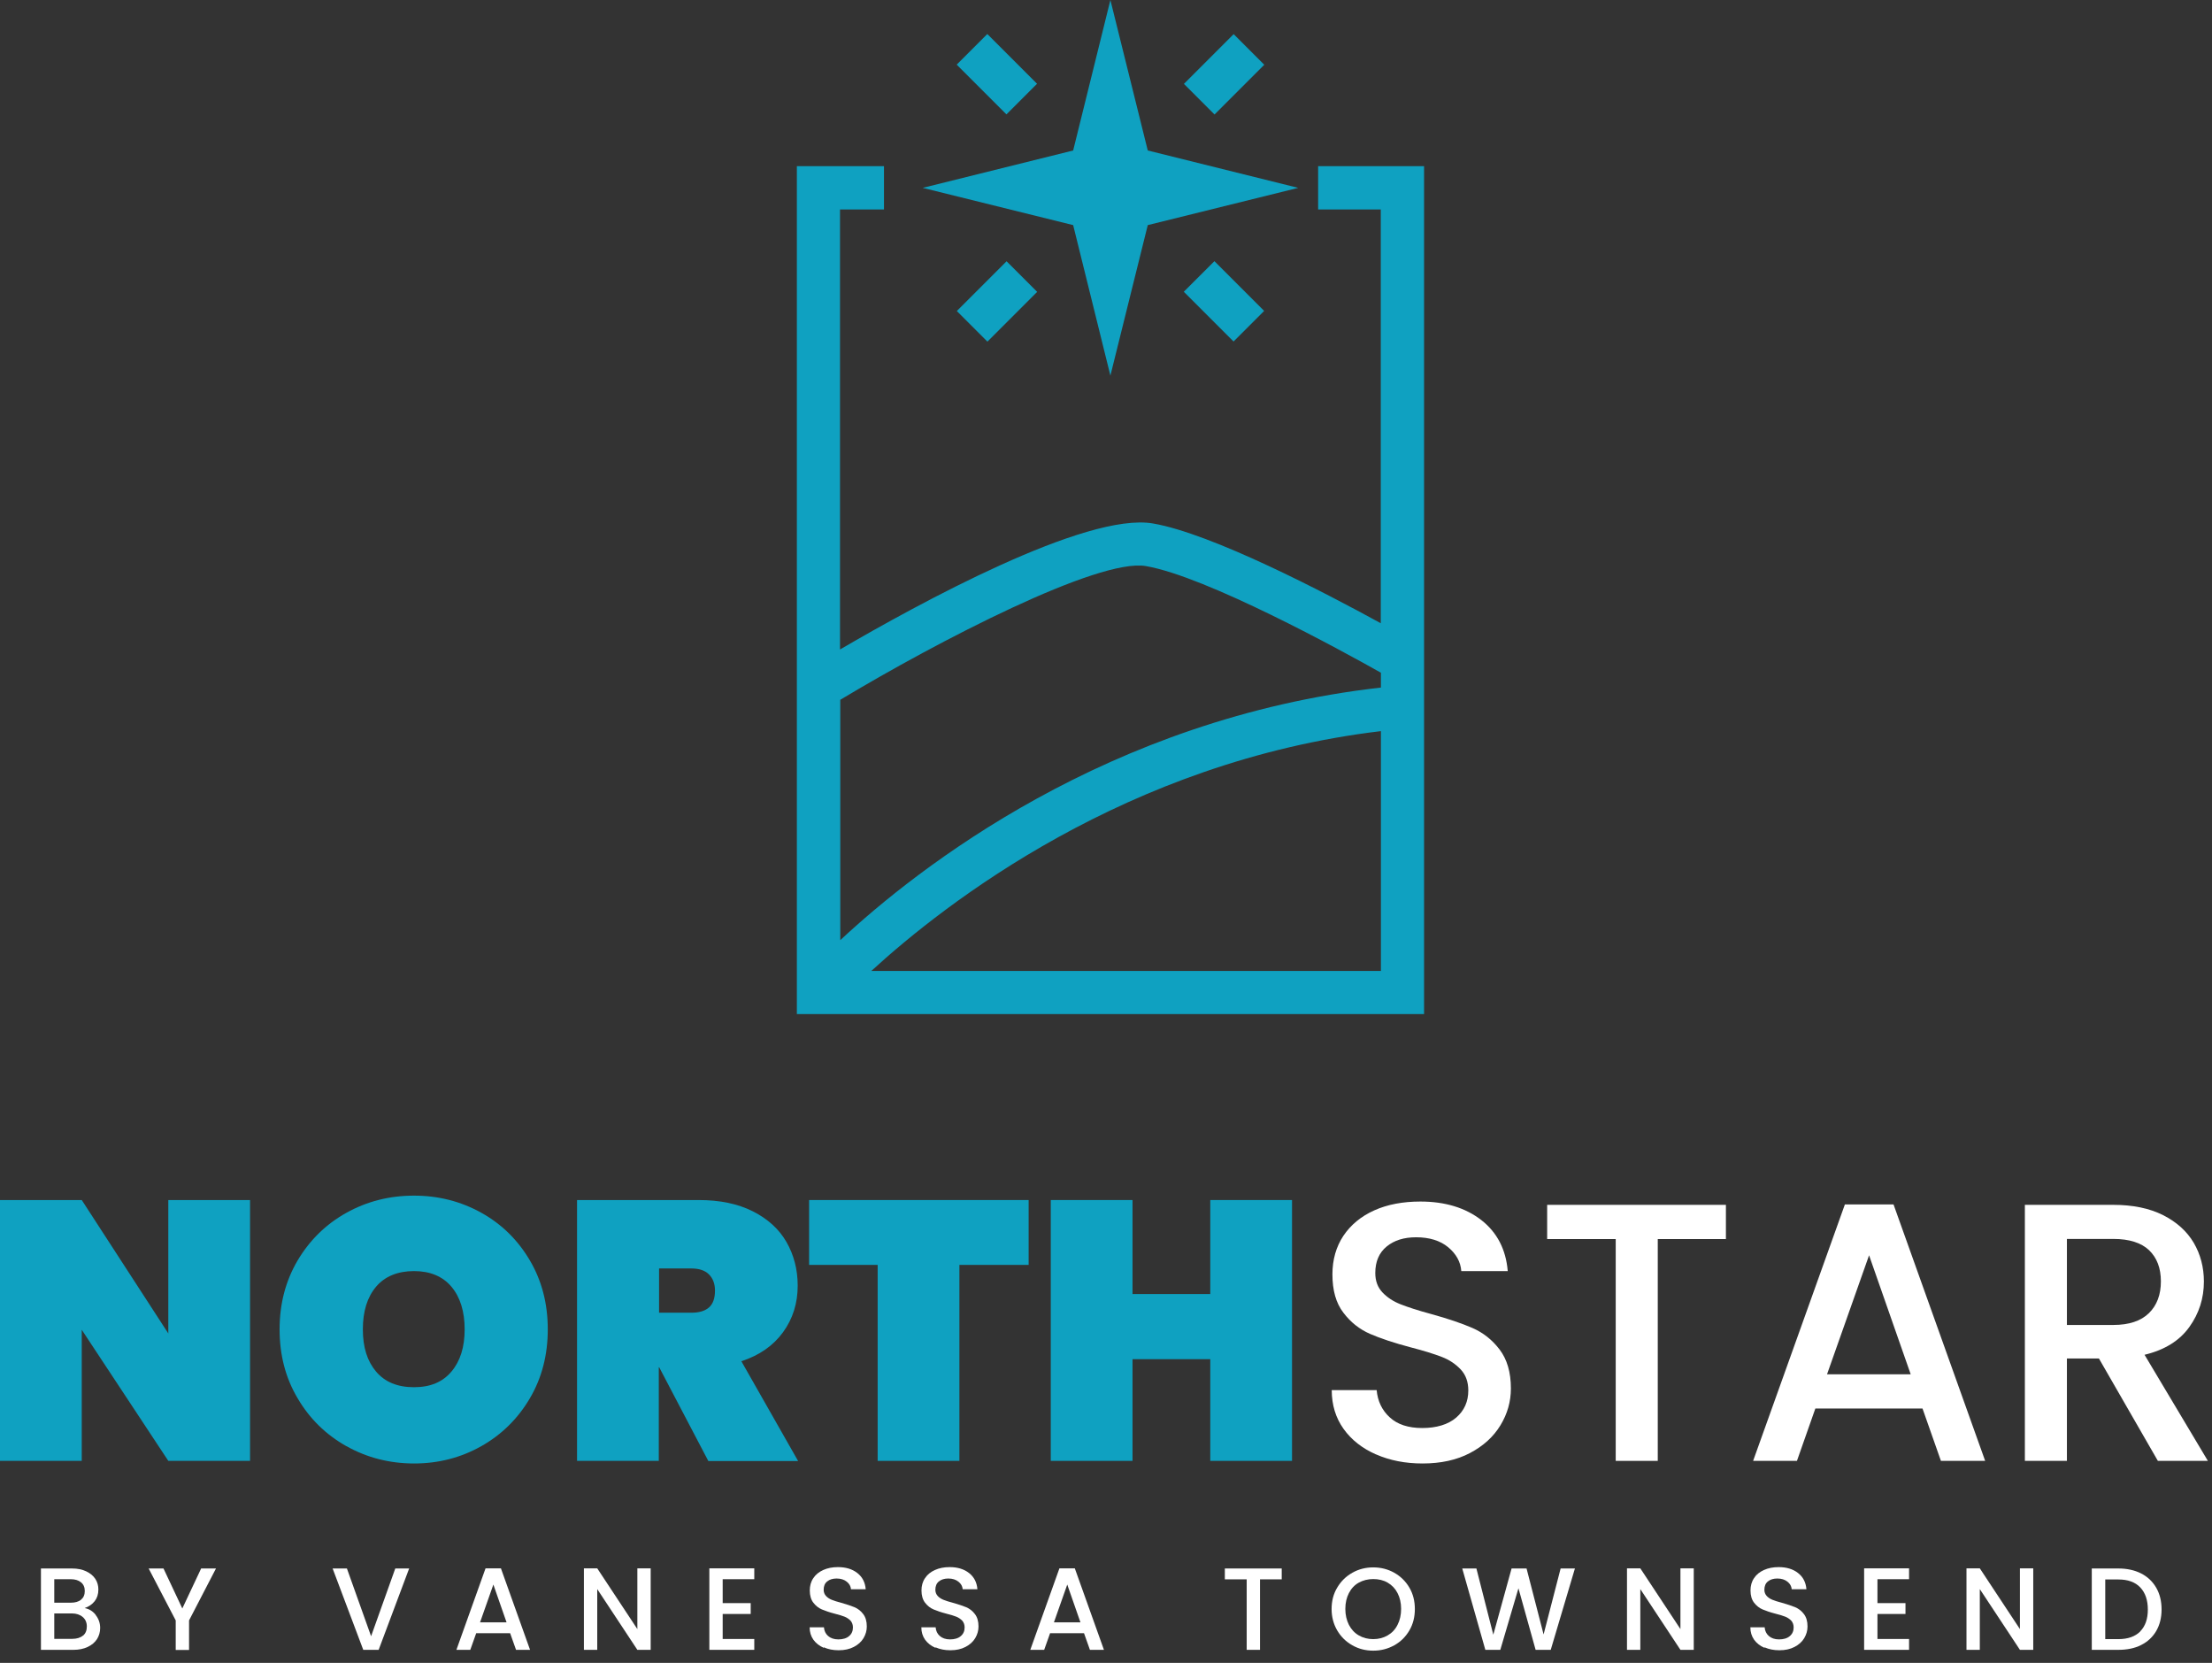 <svg xmlns="http://www.w3.org/2000/svg" width="161" height="121" viewBox="0 0 161 121" fill="none"><rect x="0" y="0" width="161" height="121" fill="#333333" stroke="none"/><g clip-path="url(#clip0_13_30)"><path d="M6.96 117.51C7.18 117.79 7.29 118.1 7.29 118.46C7.29 118.76 7.21 119.03 7.06 119.27C6.9 119.51 6.68 119.7 6.38 119.84C6.08 119.98 5.74 120.05 5.35 120.05H2.98V114.13H5.24C5.64 114.13 5.99 114.2 6.28 114.34C6.57 114.48 6.79 114.66 6.94 114.89C7.09 115.12 7.16 115.38 7.16 115.66C7.16 116 7.07 116.28 6.89 116.51C6.71 116.74 6.46 116.91 6.16 117.01C6.48 117.07 6.75 117.23 6.97 117.51H6.96ZM3.95 116.62H5.15C5.47 116.62 5.72 116.55 5.9 116.4C6.08 116.25 6.17 116.05 6.17 115.77C6.17 115.49 6.08 115.29 5.9 115.14C5.72 114.99 5.47 114.91 5.15 114.91H3.95V116.61V116.62ZM6.04 119.02C6.23 118.86 6.32 118.64 6.32 118.35C6.32 118.06 6.22 117.83 6.02 117.66C5.82 117.49 5.56 117.4 5.23 117.4H3.95V119.25H5.26C5.59 119.25 5.85 119.17 6.04 119.01V119.02Z" fill="white"></path><path d="M15.72 114.13L13.76 117.91V120.06H12.79V117.91L10.82 114.13H11.9L13.27 117.04L14.64 114.13H15.71H15.72Z" fill="white"></path><path d="M29.78 114.13L27.56 120.05H26.44L24.21 114.13H25.25L27.01 119.06L28.77 114.13H29.79H29.78Z" fill="white"></path><path d="M37.14 118.84H34.66L34.23 120.05H33.22L35.34 114.12H36.46L38.58 120.05H37.56L37.13 118.84H37.14ZM36.87 118.05L35.91 115.3L34.94 118.05H36.87Z" fill="white"></path><path d="M47.36 120.05H46.39L43.47 115.63V120.05H42.5V114.12H43.47L46.39 118.54V114.12H47.36V120.05Z" fill="white"></path><path d="M52.6 114.91V116.65H54.64V117.44H52.6V119.26H54.9V120.05H51.63V114.12H54.9V114.91H52.6Z" fill="white"></path><path d="M59.95 119.9C59.63 119.76 59.38 119.56 59.2 119.31C59.02 119.05 58.93 118.76 58.93 118.41H59.97C59.99 118.67 60.09 118.88 60.27 119.04C60.45 119.2 60.7 119.29 61.02 119.29C61.34 119.29 61.62 119.21 61.8 119.05C61.99 118.89 62.08 118.68 62.08 118.42C62.08 118.22 62.02 118.06 61.91 117.93C61.79 117.81 61.65 117.71 61.48 117.64C61.31 117.57 61.07 117.5 60.76 117.42C60.37 117.32 60.06 117.21 59.82 117.11C59.58 117.01 59.37 116.84 59.2 116.62C59.03 116.4 58.94 116.1 58.94 115.73C58.94 115.39 59.02 115.09 59.2 114.83C59.37 114.57 59.61 114.38 59.92 114.24C60.23 114.1 60.58 114.03 60.99 114.03C61.56 114.03 62.03 114.17 62.4 114.46C62.77 114.75 62.97 115.14 63.01 115.64H61.94C61.92 115.42 61.82 115.24 61.63 115.09C61.44 114.94 61.2 114.86 60.89 114.86C60.61 114.86 60.38 114.93 60.21 115.07C60.03 115.21 59.95 115.42 59.95 115.68C59.95 115.86 60.01 116.01 60.12 116.13C60.23 116.25 60.37 116.34 60.54 116.41C60.71 116.48 60.94 116.55 61.24 116.63C61.63 116.74 61.95 116.85 62.2 116.95C62.45 117.06 62.66 117.22 62.83 117.45C63 117.67 63.09 117.97 63.09 118.35C63.09 118.65 63.01 118.93 62.85 119.2C62.69 119.47 62.45 119.68 62.14 119.84C61.83 120 61.47 120.08 61.04 120.08C60.64 120.08 60.28 120.01 59.97 119.87L59.95 119.9Z" fill="white"></path><path d="M68.08 119.9C67.76 119.76 67.51 119.56 67.33 119.31C67.15 119.05 67.06 118.76 67.06 118.41H68.1C68.12 118.67 68.22 118.88 68.4 119.04C68.58 119.2 68.83 119.29 69.15 119.29C69.47 119.29 69.75 119.21 69.93 119.05C70.12 118.89 70.21 118.68 70.21 118.42C70.21 118.22 70.15 118.06 70.04 117.93C69.92 117.81 69.78 117.71 69.61 117.64C69.44 117.57 69.2 117.5 68.89 117.42C68.5 117.32 68.19 117.21 67.95 117.11C67.71 117.01 67.5 116.84 67.33 116.62C67.16 116.4 67.07 116.1 67.07 115.73C67.07 115.39 67.15 115.09 67.33 114.83C67.5 114.57 67.74 114.38 68.05 114.24C68.36 114.1 68.71 114.03 69.12 114.03C69.69 114.03 70.16 114.17 70.53 114.46C70.9 114.75 71.1 115.14 71.14 115.64H70.07C70.05 115.42 69.95 115.24 69.76 115.09C69.57 114.94 69.33 114.86 69.02 114.86C68.74 114.86 68.51 114.93 68.34 115.07C68.16 115.21 68.08 115.42 68.08 115.68C68.08 115.86 68.14 116.01 68.25 116.13C68.36 116.25 68.5 116.34 68.67 116.41C68.84 116.48 69.07 116.55 69.37 116.63C69.76 116.74 70.08 116.85 70.33 116.95C70.58 117.06 70.79 117.22 70.96 117.45C71.13 117.67 71.22 117.97 71.22 118.35C71.22 118.65 71.14 118.93 70.98 119.2C70.82 119.47 70.58 119.68 70.27 119.84C69.96 120 69.6 120.08 69.17 120.08C68.77 120.08 68.41 120.01 68.1 119.87L68.08 119.9Z" fill="white"></path><path d="M78.91 118.84H76.43L76 120.05H74.99L77.11 114.12H78.23L80.35 120.05H79.33L78.9 118.84H78.91ZM78.64 118.05L77.68 115.3L76.71 118.05H78.64Z" fill="white"></path><path d="M93.29 114.13V114.92H91.71V120.05H90.74V114.92H89.15V114.13H93.28H93.29Z" fill="white"></path><path d="M98.43 119.72C97.97 119.46 97.6 119.1 97.33 118.64C97.06 118.18 96.92 117.65 96.92 117.08C96.92 116.51 97.05 115.98 97.33 115.52C97.6 115.06 97.97 114.7 98.43 114.44C98.89 114.18 99.4 114.05 99.95 114.05C100.5 114.05 101.02 114.18 101.48 114.44C101.94 114.7 102.31 115.06 102.58 115.52C102.85 115.98 102.98 116.5 102.98 117.08C102.98 117.66 102.85 118.18 102.58 118.64C102.31 119.1 101.95 119.46 101.48 119.72C101.01 119.98 100.51 120.11 99.95 120.11C99.39 120.11 98.89 119.98 98.43 119.72ZM101 119C101.31 118.82 101.55 118.57 101.72 118.23C101.89 117.9 101.98 117.51 101.98 117.07C101.98 116.63 101.89 116.25 101.72 115.92C101.55 115.59 101.31 115.34 101 115.16C100.69 114.98 100.34 114.9 99.95 114.9C99.56 114.9 99.21 114.99 98.9 115.16C98.59 115.33 98.35 115.59 98.18 115.92C98.01 116.25 97.92 116.63 97.92 117.07C97.92 117.51 98.01 117.89 98.18 118.23C98.35 118.56 98.59 118.82 98.9 119C99.21 119.18 99.56 119.27 99.95 119.27C100.34 119.27 100.69 119.18 101 119Z" fill="white"></path><path d="M114.63 114.13L112.87 120.05H111.77L110.52 115.57L109.2 120.05H108.11L106.43 114.13H107.46L108.69 118.95L110.02 114.13H111.11L112.35 118.93L113.59 114.13H114.63Z" fill="white"></path><path d="M123.28 120.05H122.31L119.39 115.63V120.05H118.42V114.12H119.39L122.31 118.54V114.12H123.28V120.05Z" fill="white"></path><path d="M128.42 119.9C128.1 119.76 127.85 119.56 127.67 119.31C127.49 119.05 127.4 118.76 127.4 118.41H128.44C128.46 118.67 128.56 118.88 128.74 119.04C128.92 119.2 129.17 119.29 129.49 119.29C129.81 119.29 130.09 119.21 130.27 119.05C130.46 118.89 130.55 118.68 130.55 118.42C130.55 118.22 130.49 118.06 130.38 117.93C130.26 117.81 130.12 117.71 129.95 117.64C129.78 117.57 129.54 117.5 129.23 117.42C128.84 117.32 128.53 117.21 128.29 117.11C128.05 117.01 127.84 116.84 127.67 116.62C127.5 116.4 127.41 116.1 127.41 115.73C127.41 115.39 127.49 115.09 127.67 114.83C127.84 114.57 128.08 114.38 128.39 114.24C128.7 114.1 129.05 114.03 129.46 114.03C130.03 114.03 130.5 114.17 130.87 114.46C131.24 114.75 131.44 115.14 131.48 115.64H130.41C130.39 115.42 130.29 115.24 130.1 115.09C129.91 114.94 129.67 114.86 129.36 114.86C129.08 114.86 128.85 114.93 128.68 115.07C128.5 115.21 128.42 115.42 128.42 115.68C128.42 115.86 128.48 116.01 128.59 116.13C128.7 116.25 128.84 116.34 129.01 116.41C129.18 116.48 129.41 116.55 129.71 116.63C130.1 116.74 130.42 116.85 130.67 116.95C130.92 117.06 131.13 117.22 131.3 117.45C131.47 117.67 131.56 117.97 131.56 118.35C131.56 118.65 131.48 118.93 131.32 119.2C131.16 119.47 130.92 119.68 130.61 119.84C130.3 120 129.94 120.08 129.51 120.08C129.11 120.08 128.75 120.01 128.44 119.87L128.42 119.9Z" fill="white"></path><path d="M136.65 114.91V116.65H138.69V117.44H136.65V119.26H138.95V120.05H135.68V114.12H138.95V114.91H136.65Z" fill="white"></path><path d="M147.99 120.05H147.02L144.1 115.63V120.05H143.13V114.12H144.1L147.02 118.54V114.12H147.99V120.05Z" fill="white"></path><path d="M155.84 114.49C156.31 114.73 156.68 115.08 156.94 115.53C157.2 115.98 157.33 116.51 157.33 117.11C157.33 117.71 157.2 118.23 156.94 118.68C156.68 119.12 156.32 119.46 155.84 119.7C155.37 119.94 154.81 120.05 154.18 120.05H152.25V114.13H154.18C154.81 114.13 155.36 114.25 155.84 114.49ZM155.78 118.7C156.15 118.32 156.33 117.8 156.33 117.12C156.33 116.44 156.15 115.9 155.78 115.51C155.41 115.12 154.88 114.93 154.19 114.93H153.23V119.27H154.19C154.88 119.27 155.41 119.08 155.78 118.71V118.7Z" fill="white"></path><path d="M18.2 106.3H12.25L5.95 96.76V106.3H0V87.32H5.95L12.25 97.03V87.32H18.2V106.3Z" fill="#0FA1C1"></path><path d="M25.21 105.23C23.72 104.39 22.53 103.23 21.66 101.74C20.78 100.26 20.35 98.59 20.35 96.73C20.35 94.87 20.79 93.2 21.66 91.72C22.54 90.24 23.72 89.08 25.21 88.25C26.7 87.42 28.34 87 30.13 87C31.92 87 33.55 87.42 35.04 88.25C36.53 89.08 37.7 90.24 38.57 91.72C39.44 93.2 39.87 94.87 39.87 96.73C39.87 98.59 39.44 100.26 38.57 101.74C37.7 103.22 36.52 104.39 35.03 105.23C33.54 106.07 31.91 106.49 30.14 106.49C28.37 106.49 26.71 106.07 25.22 105.23H25.21ZM32.86 99.8C33.5 99.04 33.82 98.02 33.82 96.73C33.82 95.44 33.5 94.39 32.86 93.63C32.22 92.87 31.3 92.49 30.13 92.49C28.96 92.49 28.01 92.87 27.37 93.63C26.73 94.39 26.41 95.42 26.41 96.73C26.41 98.04 26.73 99.04 27.37 99.8C28.01 100.56 28.93 100.94 30.13 100.94C31.33 100.94 32.22 100.56 32.86 99.8Z" fill="#0FA1C1"></path><path d="M51.55 106.3L47.98 99.49H47.95V106.3H42V87.32H50.85C52.39 87.32 53.7 87.59 54.79 88.14C55.88 88.69 56.7 89.43 57.24 90.37C57.78 91.31 58.06 92.37 58.06 93.55C58.06 94.82 57.71 95.95 57 96.93C56.29 97.91 55.28 98.62 53.96 99.05L58.09 106.31H51.55V106.3ZM47.96 95.52H50.32C50.89 95.52 51.32 95.39 51.61 95.13C51.9 94.87 52.04 94.46 52.04 93.91C52.04 93.41 51.89 93.02 51.6 92.73C51.31 92.44 50.88 92.3 50.33 92.3H47.97V95.52H47.96Z" fill="#0FA1C1"></path><path d="M74.87 87.32V92.04H69.83V106.3H63.88V92.04H58.89V87.32H74.87Z" fill="#0FA1C1"></path><path d="M94.04 87.32V106.3H88.09V98.9H82.43V106.3H76.48V87.32H82.43V94.16H88.09V87.32H94.04Z" fill="#0FA1C1"></path><path d="M100.15 105.83C99.15 105.39 98.36 104.77 97.79 103.97C97.22 103.17 96.93 102.23 96.93 101.15H100.2C100.27 101.95 100.59 102.62 101.15 103.13C101.71 103.65 102.5 103.91 103.52 103.91C104.54 103.91 105.4 103.66 105.99 103.15C106.58 102.64 106.87 101.98 106.87 101.18C106.87 100.55 106.69 100.05 106.32 99.65C105.95 99.26 105.5 98.95 104.95 98.74C104.41 98.53 103.65 98.29 102.68 98.04C101.47 97.72 100.48 97.39 99.72 97.06C98.96 96.73 98.31 96.22 97.78 95.52C97.24 94.82 96.98 93.89 96.98 92.73C96.98 91.66 97.25 90.72 97.78 89.92C98.32 89.12 99.07 88.5 100.03 88.07C100.99 87.64 102.11 87.43 103.38 87.43C105.18 87.43 106.66 87.88 107.82 88.78C108.97 89.68 109.61 90.92 109.74 92.49H106.36C106.31 91.81 105.98 91.23 105.4 90.75C104.82 90.27 104.03 90.03 103.07 90.03C102.19 90.03 101.48 90.25 100.93 90.7C100.38 91.15 100.1 91.79 100.1 92.63C100.1 93.2 100.27 93.67 100.62 94.04C100.97 94.41 101.41 94.7 101.95 94.91C102.49 95.12 103.22 95.36 104.15 95.61C105.38 95.95 106.39 96.29 107.17 96.63C107.95 96.97 108.61 97.49 109.15 98.2C109.69 98.91 109.97 99.85 109.97 101.03C109.97 101.98 109.72 102.87 109.21 103.71C108.7 104.55 107.96 105.22 106.99 105.73C106.02 106.24 104.87 106.49 103.54 106.49C102.29 106.49 101.16 106.27 100.16 105.83H100.15Z" fill="white"></path><path d="M125.62 87.67V90.16H120.66V106.3H117.6V90.16H112.61V87.67H125.61H125.62Z" fill="white"></path><path d="M139.93 102.49H132.13L130.79 106.3H127.6L134.28 87.64H137.82L144.49 106.3H141.27L139.93 102.49ZM139.07 100L136.04 91.34L132.98 100H139.07Z" fill="white"></path><path d="M157.06 106.3L152.77 98.85H150.44V106.3H147.38V87.67H153.81C155.24 87.67 156.45 87.92 157.44 88.42C158.43 88.92 159.17 89.59 159.67 90.43C160.16 91.27 160.41 92.21 160.41 93.25C160.41 94.47 160.06 95.57 159.35 96.56C158.64 97.55 157.56 98.23 156.09 98.58L160.7 106.3H157.05H157.06ZM150.44 96.41H153.82C154.96 96.41 155.83 96.12 156.41 95.55C156.99 94.98 157.28 94.21 157.28 93.24C157.28 92.27 156.99 91.52 156.42 90.97C155.85 90.43 154.98 90.15 153.82 90.15H150.44V96.4V96.41Z" fill="white"></path><path d="M95.94 12.09V15.24H100.5V45.35C96.45 43.13 88.22 38.83 83.92 38.09C79.03 37.25 66.79 43.96 61.14 47.26V15.24H64.34V12.09H58V73.79H103.65V12.09H95.94ZM83.4 41.19C87.82 41.95 97.67 47.35 100.51 48.95V50.03C80.64 52.27 66.77 63.18 61.16 68.41V50.92C68.25 46.66 79.94 40.6 83.4 41.19ZM63.42 70.65C68.79 65.73 82.03 55.4 100.51 53.2V70.65H63.41H63.42Z" fill="#0FA1C1"></path><path d="M80.82 27.33L83.54 16.38L94.49 13.67L83.54 10.95L80.82 0L78.11 10.95L67.16 13.67L78.11 16.38L80.82 27.33Z" fill="#0FA1C1"></path><path d="M71.861 2.475L69.633 4.703L73.254 8.323L75.481 6.096L71.861 2.475Z" fill="#0FA1C1"></path><path d="M89.792 2.484L86.172 6.104L88.399 8.332L92.02 4.711L89.792 2.484Z" fill="#0FA1C1"></path><path d="M88.391 19.003L86.163 21.23L89.784 24.85L92.011 22.623L88.391 19.003Z" fill="#0FA1C1"></path><path d="M73.263 19.011L69.642 22.631L71.87 24.859L75.49 21.238L73.263 19.011Z" fill="#0FA1C1"></path></g><defs><clipPath id="clip0_13_30"><rect width="161" height="121" fill="white"></rect></clipPath></defs></svg>